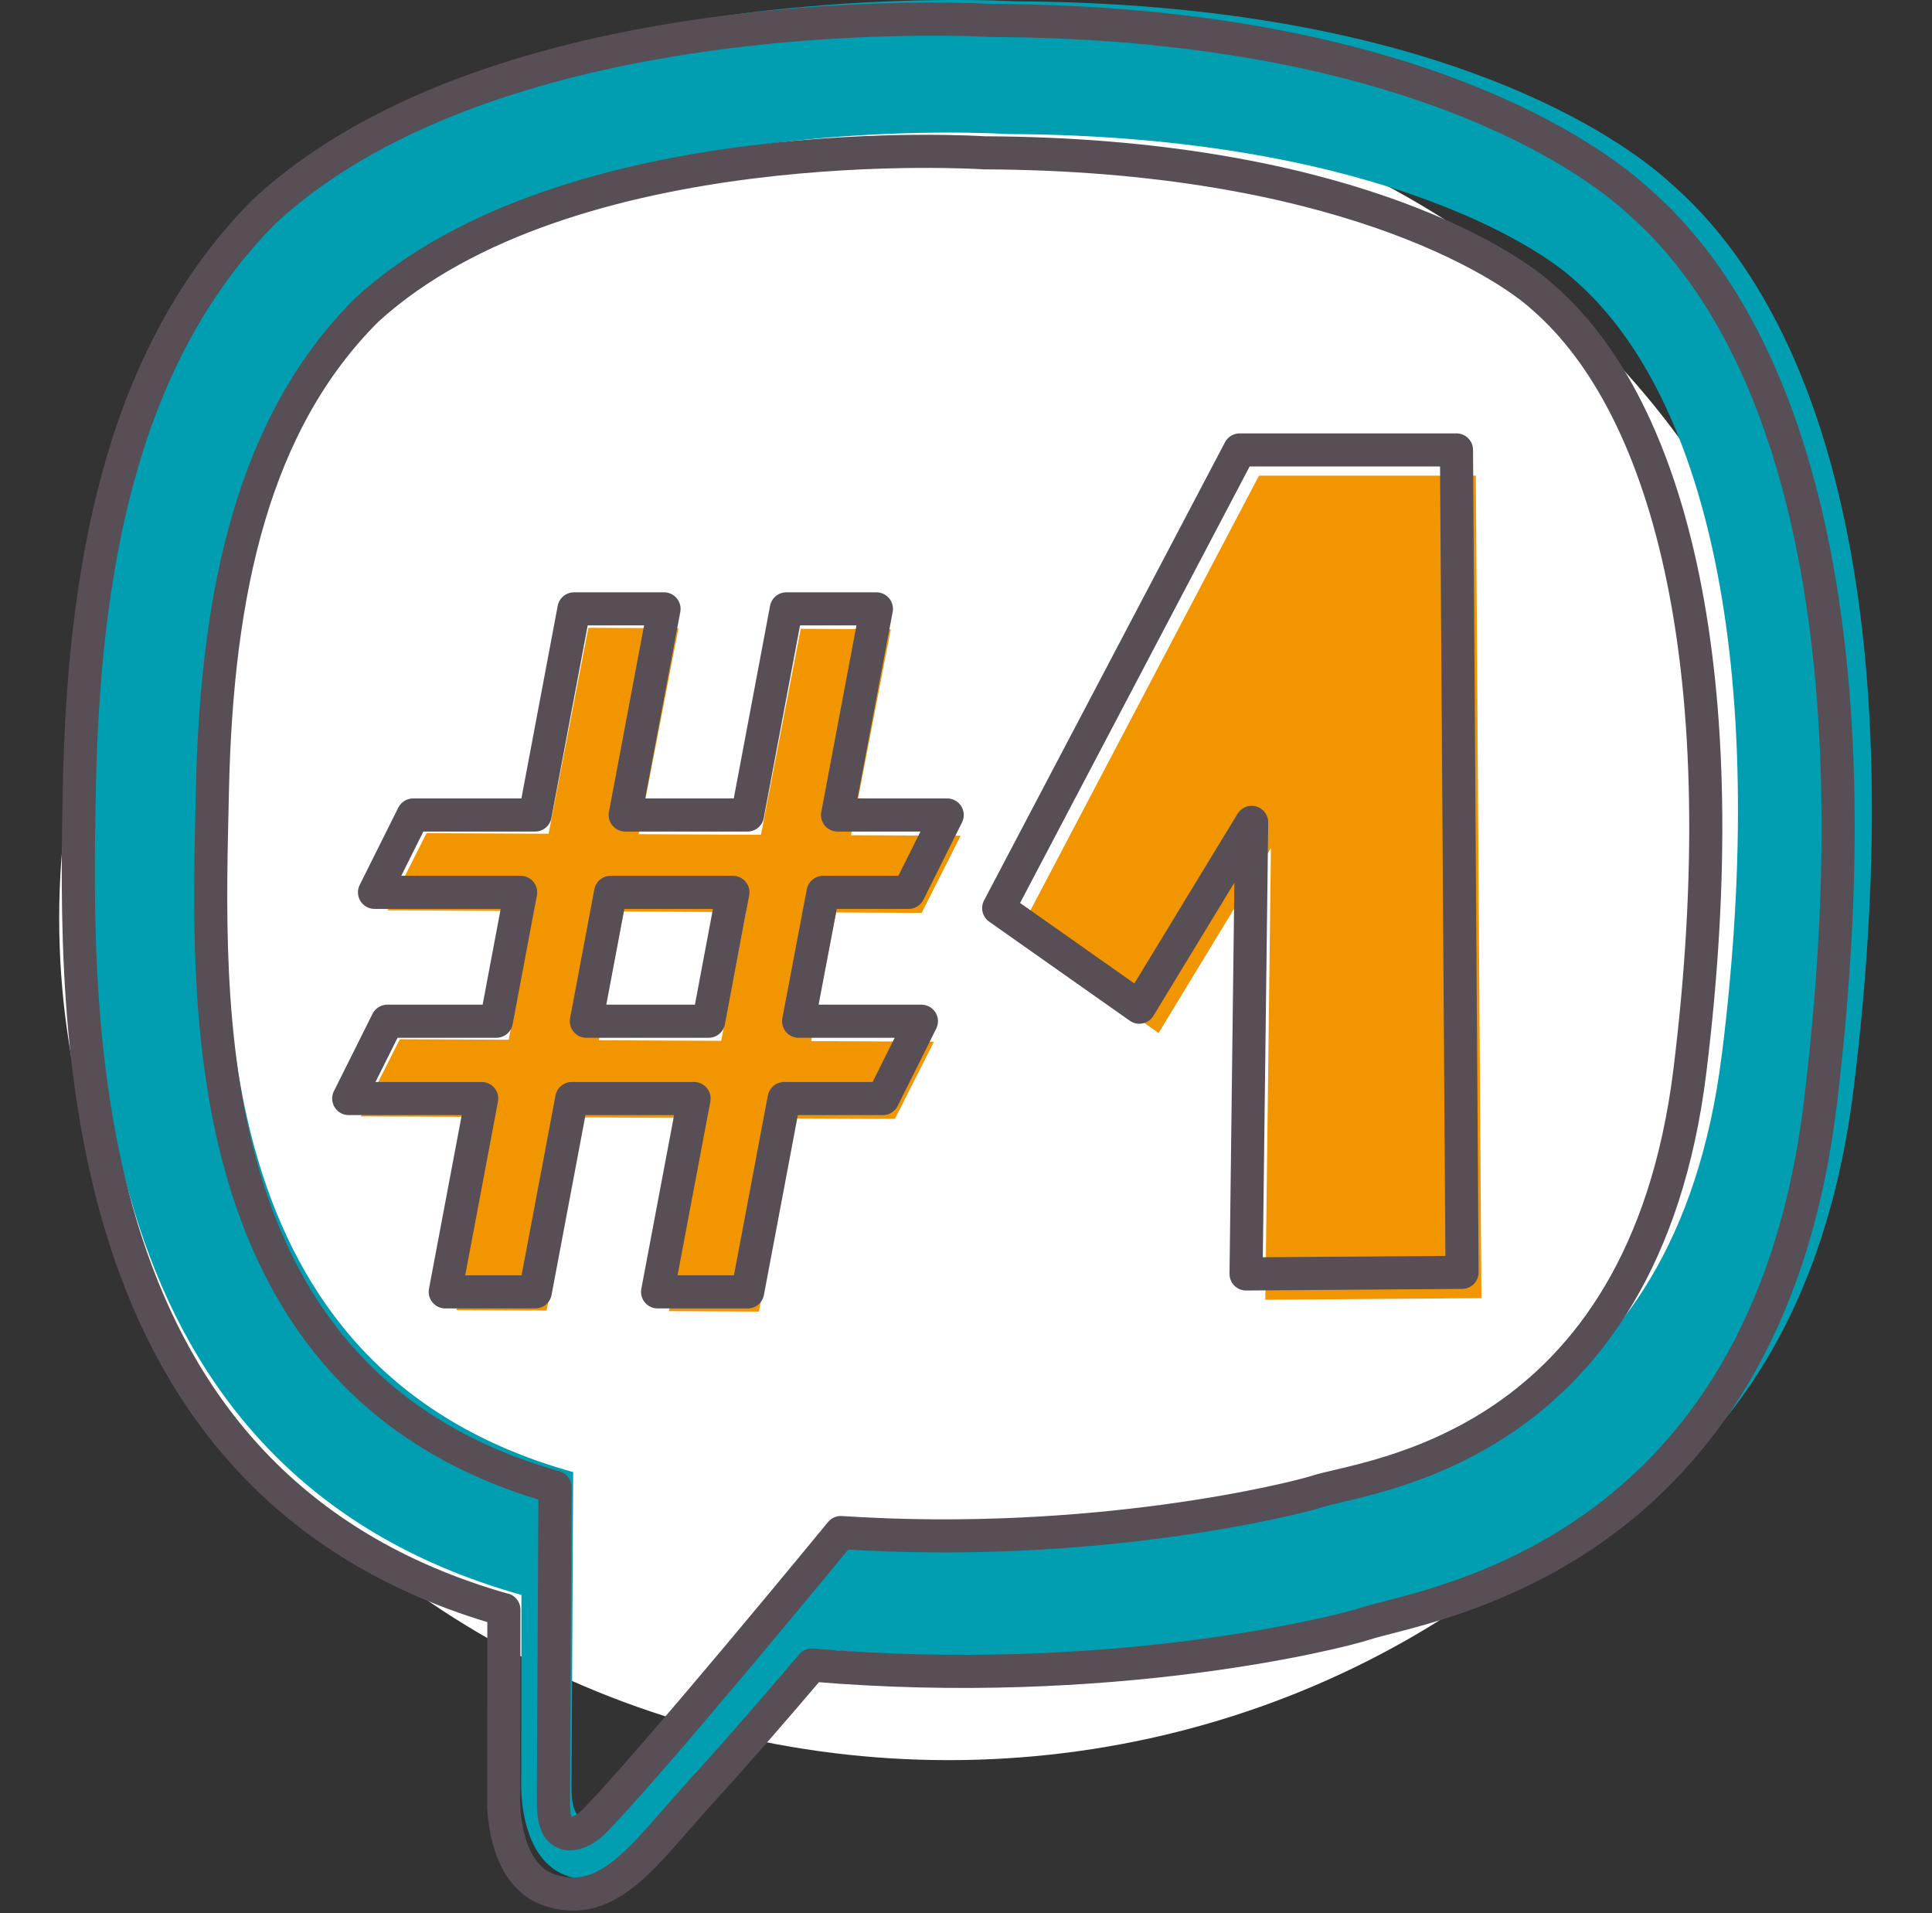 <svg width="101" height="100" viewBox="0 0 101 100" fill="none" xmlns="http://www.w3.org/2000/svg">
<rect x="0" y="0" width="101" height="100" fill="#333333" stroke="none"/>
<ellipse cx="49.594" cy="48" rx="46.5" ry="44" fill="white"/>
<path d="M53.221 48.816L60.567 53.995L66.441 44.33L66.149 67.937L77.445 67.853L77.153 24.863H65.816L53.221 48.816Z" fill="#F19600"/>
<path d="M43.709 47.693L48.182 47.715L50.221 43.682L44.489 43.655L46.568 32.89L41.86 32.868L39.781 43.633L33.387 43.602L35.467 32.837L30.758 32.815L28.679 43.58L22.299 43.549L20.26 47.582L27.894 47.618L26.595 54.345L20.903 54.319L18.863 58.352L25.815 58.383L23.864 68.478L28.573 68.501L30.523 58.405L36.916 58.437L34.966 68.532L39.674 68.554L41.625 58.459L46.785 58.481L48.825 54.447L42.405 54.416L43.709 47.693ZM31.308 54.372L32.607 47.645L39 47.676L37.701 54.403L31.308 54.372Z" fill="#F19600"/>
<path d="M87.347 9.584C84.909 7.33 75.049 0.168 53.085 0.07C53.085 0.07 27.185 -1.492 14.563 10.099C7.535 17.133 5.062 27.427 4.8 40.19C4.538 52.952 4.202 76.874 27.238 83.358H27.26L27.247 93.253C27.247 93.253 27.101 97.26 29.734 98.077C32.922 99.066 34.793 96.022 37.838 92.738C39.51 90.937 41.815 88.288 43.553 86.264C59.31 87.591 71.427 84.556 72.801 84.108C75.98 83.073 93.984 80.766 96.91 56.848C99.934 32.207 95.451 16.613 87.347 9.584ZM90.016 55.091C87.547 75.059 72.947 76.315 70.256 77.181C69.112 77.549 58.467 80.198 45.087 79.324C45.087 79.324 35.116 91.363 32 94.496C31.512 94.984 30.94 95.183 30.559 95.086C30.022 94.953 29.876 94.318 29.88 93.391C29.889 92.064 29.965 76.945 29.965 76.945C29.965 76.945 29.951 76.945 29.965 76.945C10.479 71.532 11.614 51.172 11.836 40.514C12.058 29.855 14.057 21.122 20.003 15.247C30.683 5.56 52.682 7.006 52.682 7.006C71.258 7.086 80.16 12.686 82.226 14.563C89.081 20.439 92.574 34.492 90.02 55.082V55.091H90.016Z" fill="#009EB0"/>
<path d="M85.706 10.558C83.297 8.31 73.555 1.168 51.854 1.07C51.854 1.07 26.264 -0.488 13.792 11.072C6.849 18.086 4.405 28.353 4.151 41.081C3.892 53.808 3.56 77.666 26.32 84.132H26.342L26.329 94C26.329 94 26.185 97.996 28.787 98.811C31.936 99.798 33.785 96.762 36.794 93.487C38.446 91.69 40.723 89.048 42.441 87.03C58.009 88.353 69.98 85.326 71.338 84.879C74.479 83.848 92.268 81.547 95.159 57.694C98.142 33.115 93.714 17.564 85.706 10.558ZM88.348 55.937C85.908 75.852 71.483 77.104 68.824 77.967C67.694 78.334 57.176 80.976 43.956 80.104C43.956 80.104 34.105 92.111 31.025 95.235C30.543 95.722 29.978 95.921 29.601 95.824C29.071 95.691 28.927 95.058 28.931 94.133C28.94 92.81 29.014 77.732 29.014 77.732C29.014 77.732 29.001 77.732 29.014 77.732C9.762 72.333 10.884 52.029 11.103 41.399C11.322 30.769 13.297 22.06 19.172 16.201C29.72 6.545 51.456 7.987 51.456 7.987C69.81 8.067 78.606 13.652 80.647 15.524C87.419 21.383 90.871 35.398 88.348 55.932V55.937V55.937Z" stroke="#574E56" stroke-width="1.73" stroke-miterlimit="10" stroke-linecap="round" stroke-linejoin="round"/>
<path d="M52.209 47.467L59.56 52.645L65.434 42.985L65.141 66.588L76.433 66.504L76.141 23.518H64.805L52.209 47.467Z" stroke="#574E56" stroke-width="1.73" stroke-miterlimit="10" stroke-linecap="round" stroke-linejoin="round"/>
<path d="M43.027 46.642H47.5L49.518 42.599H43.785L45.816 31.825H41.107L39.077 42.599H32.684L34.714 31.825H30.006L27.975 42.599H21.596L19.578 46.642H27.217L25.949 53.378H20.248L18.23 57.42H25.182L23.276 67.525H27.984L29.89 57.42H36.284L34.377 67.525H39.086L40.992 57.42H46.153L48.17 53.378H41.75L43.027 46.642ZM30.653 53.378L31.921 46.642H38.314L37.046 53.378H30.653V53.378Z" stroke="#574E56" stroke-width="1.73" stroke-miterlimit="10" stroke-linecap="round" stroke-linejoin="round"/>
</svg>
